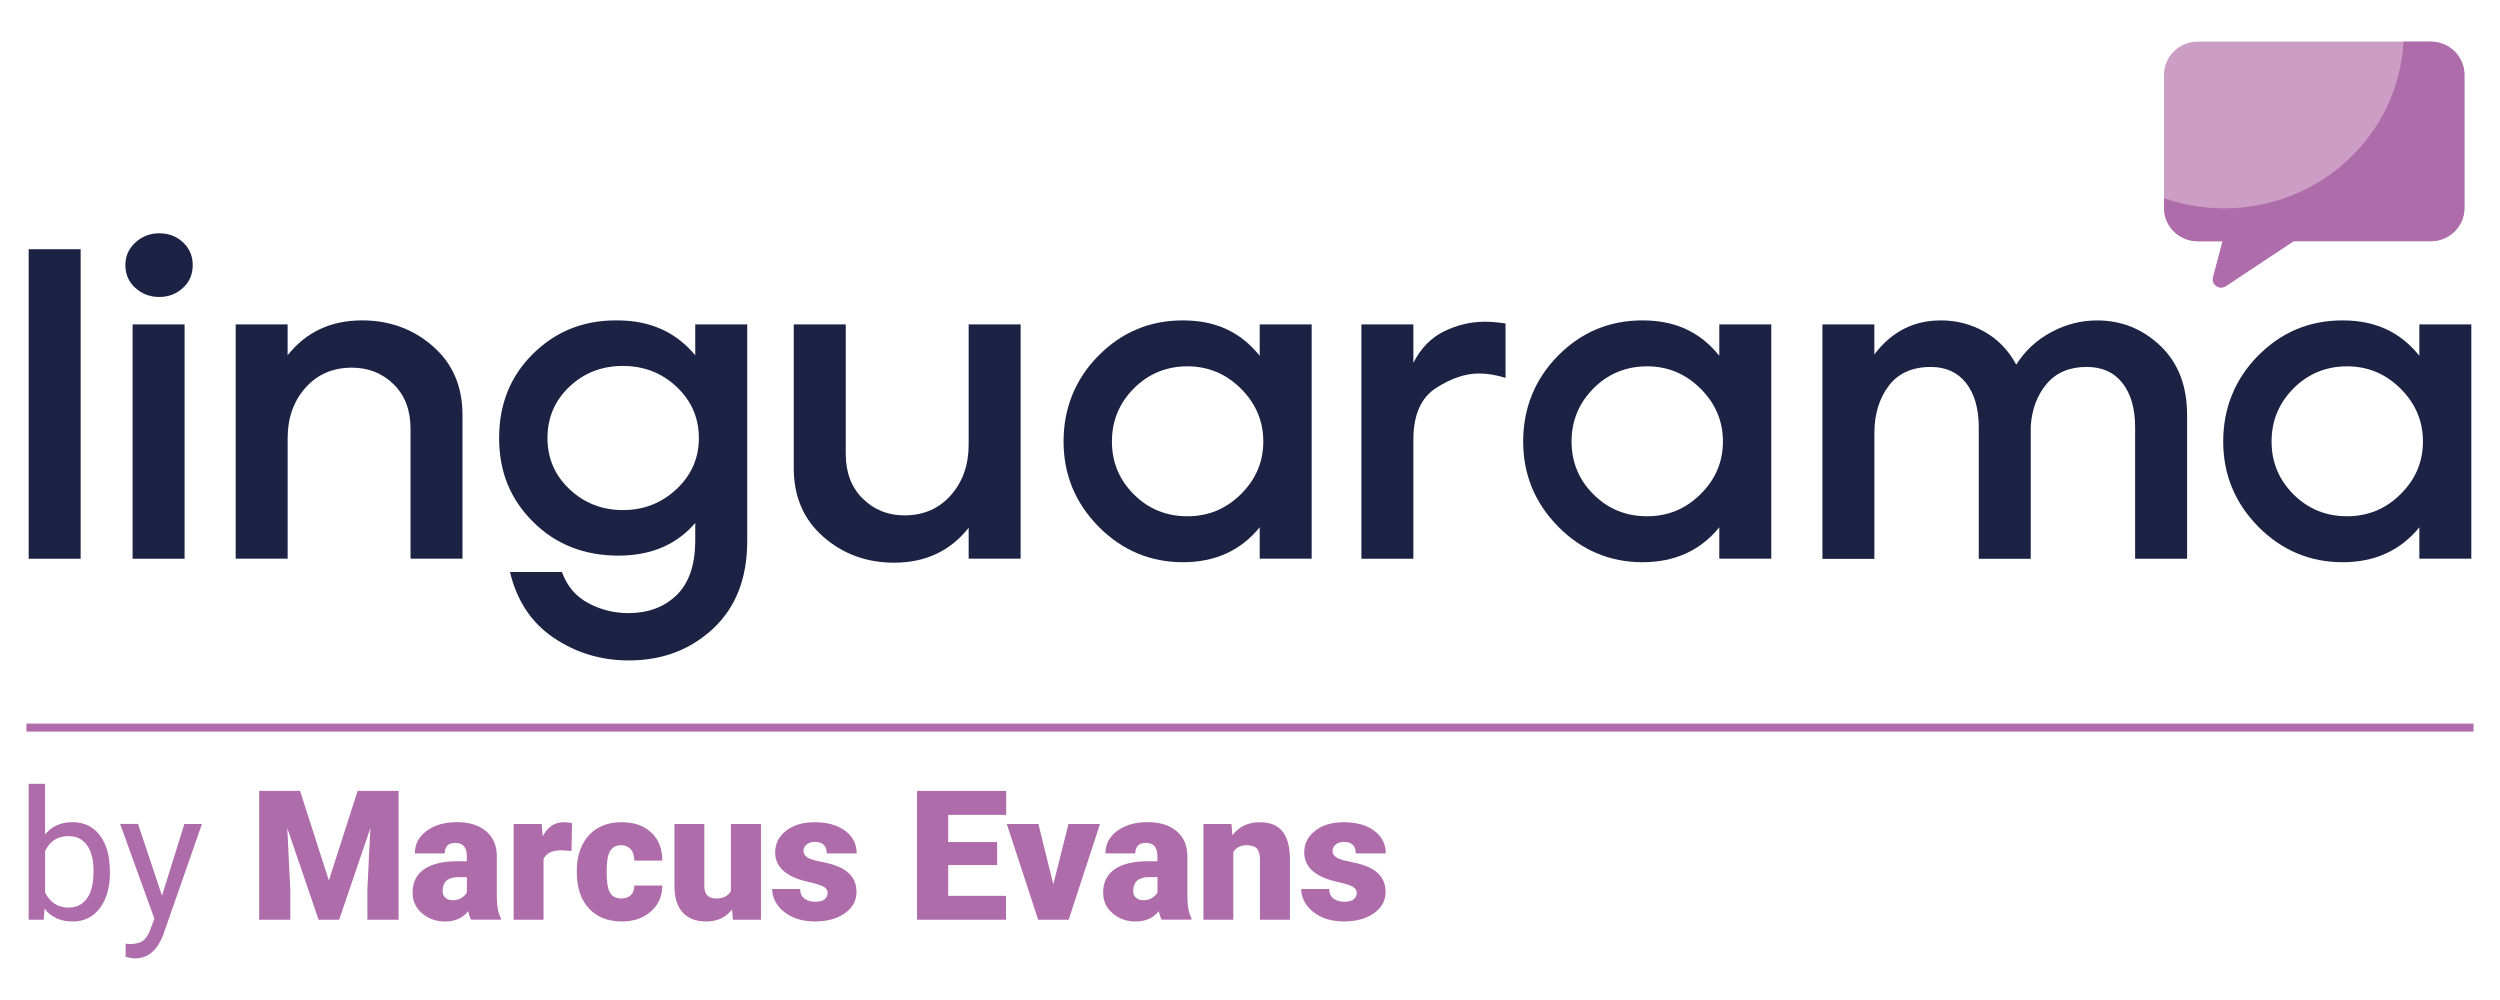 <svg viewBox="0 0 708.66 283.46" xmlns="http://www.w3.org/2000/svg"><path d="m8.13 70.65h14.73v87.73h-14.73z" fill="#1b2243"/><path d="m38.36 68.76c1.88-1.75 4.14-2.63 6.79-2.63s4.89.85 6.73 2.57c1.83 1.71 2.75 3.87 2.75 6.45s-.9 4.72-2.69 6.39c-1.88 1.76-4.15 2.64-6.79 2.64s-4.91-.86-6.79-2.57-2.82-3.86-2.82-6.46.94-4.64 2.82-6.4zm-.77 89.62h14.73v-66.42h-14.73z" fill="#1b2243" fill-rule="evenodd"/><path d="m66.8 91.95h14.73v8.77c5.2-6.6 12.25-9.9 21.13-9.9 7.77 0 14.46 2.45 20.05 7.33s8.39 11.38 8.39 19.49v40.73h-14.73v-36.85c0-5.27-1.6-9.47-4.8-12.6-3.2-3.14-7.16-4.7-11.85-4.7-5.38 0-9.76 1.9-13.13 5.7-3.37 3.81-5.05 8.55-5.05 14.22v34.22h-14.73v-66.42" fill="#1b2243" fill-rule="evenodd"/><path d="m197.08 91.95v8.77c-5.38-6.52-12.64-9.82-21.78-9.9h-.77c-9.22 0-17.04 3.15-23.44 9.47-6.4 6.31-9.61 14.27-9.61 23.87s3.2 17.36 9.61 23.75 14.48 9.59 24.21 9.59c9.23 0 16.49-3.09 21.78-9.27v5.39c-.09 6.77-1.88 11.83-5.38 15.17s-8.03 5.01-13.58 5.01c-4.01 0-7.79-.94-11.34-2.82s-6.04-4.82-7.49-8.83h-14.73c1.97 8.19 6.1 14.41 12.43 18.67 6.32 4.26 13.41 6.39 21.26 6.39 9.48 0 17.44-3.01 23.89-9.02 6.45-6.02 9.67-14.29 9.67-24.82v-61.41h-14.73zm-5.31 46.69c-4.23 3.97-9.29 5.95-15.18 5.95s-10.93-1.96-15.12-5.89-6.28-8.78-6.28-14.54 2.07-10.61 6.21-14.54 9.2-5.89 15.18-5.89 11.06 1.99 15.25 5.95c4.18 3.97 6.28 8.8 6.28 14.48s-2.11 10.51-6.34 14.48z" fill="#1b2243" fill-rule="evenodd"/><path d="m225.01 91.95h14.73v36.72c0 5.26 1.6 9.49 4.8 12.66 3.21 3.17 7.15 4.76 11.85 4.76 5.38 0 9.76-1.9 13.13-5.7 3.37-3.81 5.06-8.59 5.06-14.35v-34.09h14.73v66.42h-14.73v-8.77c-5.21 6.6-12.26 9.9-21.14 9.9-7.77 0-14.46-2.44-20.05-7.33s-8.39-11.39-8.39-19.49v-40.73" fill="#1b2243" fill-rule="evenodd"/><path d="m311.35 100.85c6.58-6.68 14.56-10.03 23.95-10.03s16.4 3.34 21.78 10.03v-8.9h14.73v66.42h-14.73v-8.9c-5.38 6.6-12.64 9.9-21.78 9.9s-17.27-3.36-23.89-10.09c-6.61-6.72-9.93-14.77-9.93-24.13s3.29-17.63 9.86-24.31m3.85 24.32c0 5.85 2.07 10.84 6.21 14.98 4.14 4.13 9.2 6.2 15.18 6.2s10.95-2.09 15.18-6.27c4.22-4.18 6.34-9.15 6.34-14.92s-2.11-10.76-6.34-14.98-9.29-6.33-15.18-6.33-11.04 2.09-15.18 6.26c-4.14 4.18-6.21 9.19-6.21 15.04" fill="#1b2243" fill-rule="evenodd"/><path d="m385.91 91.95h14.73v10.9c2.13-4.18 5.06-7.16 8.77-8.96 3.72-1.8 7.54-2.69 11.47-2.69 1.87 0 3.84.17 5.89.5v15.42c-2.65-.84-5.17-1.25-7.56-1.25-3.85 0-7.9 1.38-12.17 4.13-4.27 2.76-6.4 7.65-6.4 14.67v33.71h-14.73v-66.42" fill="#1b2243" fill-rule="evenodd"/><path d="m441.63 100.85c6.57-6.68 14.56-10.03 23.95-10.03s16.4 3.34 21.78 10.03v-8.9h14.73v66.42h-14.73v-8.9c-5.38 6.6-12.64 9.9-21.78 9.9s-17.27-3.36-23.89-10.09c-6.61-6.72-9.93-14.77-9.93-24.13s3.29-17.63 9.86-24.31m3.86 24.32c0 5.85 2.07 10.84 6.21 14.98 4.14 4.13 9.2 6.2 15.18 6.2s10.96-2.09 15.18-6.27c4.23-4.18 6.34-9.15 6.34-14.92s-2.11-10.76-6.34-14.98-9.29-6.33-15.18-6.33-11.04 2.09-15.18 6.26c-4.14 4.18-6.21 9.19-6.21 15.04" fill="#1b2243" fill-rule="evenodd"/><path d="m516.58 91.95h14.73v8.52c4.87-6.43 11.14-9.65 18.83-9.65 4.44 0 8.56 1.06 12.36 3.2 3.8 2.13 6.81 5.24 9.03 9.34 2.48-3.93 5.78-6.99 9.93-9.21 4.14-2.22 8.48-3.32 13-3.32 6.92 0 12.89 2.4 17.94 7.21 5.04 4.81 7.56 11.34 7.56 19.62v40.73h-14.73v-37.22c0-5.35-1.2-9.54-3.59-12.59s-5.76-4.57-10.12-4.57c-4.87 0-8.64 1.59-11.33 4.76s-4.21 7.18-4.55 12.03v37.6h-14.73v-37.22c0-5.35-1.2-9.54-3.59-12.59s-5.73-4.57-9.99-4.57c-5.3 0-9.29 1.8-11.98 5.39-2.69 3.6-4.03 8.07-4.03 13.41v35.59h-14.73v-66.42" fill="#1b2243" fill-rule="evenodd"/><path d="m640.07 100.85c6.58-6.68 14.56-10.03 23.95-10.03s16.4 3.34 21.78 10.03v-8.9h14.73v66.42h-14.73v-8.9c-5.38 6.6-12.64 9.9-21.78 9.9s-17.27-3.36-23.89-10.09c-6.61-6.72-9.93-14.77-9.93-24.13s3.29-17.63 9.86-24.31m3.85 24.32c0 5.85 2.07 10.84 6.21 14.98 4.14 4.13 9.2 6.2 15.18 6.2s10.96-2.09 15.18-6.27c4.23-4.18 6.34-9.15 6.34-14.92s-2.11-10.76-6.34-14.98-9.29-6.33-15.18-6.33-11.04 2.09-15.18 6.26c-4.14 4.18-6.21 9.19-6.21 15.04" fill="#1b2243" fill-rule="evenodd"/><path d="m689.01 68.39h-38.89l-19.19 12.72c-1.8 1.19-4.15-.43-3.61-2.5l2.69-10.22h-7.02c-5.28 0-9.57-4.2-9.57-9.38v-37.83c0-5.18 4.28-9.38 9.57-9.38h66.01c5.28 0 9.56 4.2 9.56 9.38v37.83c0 5.18-4.28 9.38-9.56 9.38" fill="#cd9ec5" fill-rule="evenodd"/><g fill="#af6caa"><path d="m689.01 11.79h-7.72c-1.34 26.32-23.58 47.26-50.81 47.26-5.98 0-11.72-1.01-17.05-2.86v2.82c0 5.18 4.28 9.38 9.57 9.38h7.02l-2.69 10.22c-.54 2.06 1.8 3.69 3.61 2.49l19.19-12.72h38.89c5.28 0 9.56-4.2 9.56-9.38v-37.82c0-5.18-4.28-9.38-9.56-9.38" fill-rule="evenodd"/><path d="m7.49 205.11h693.67v2.27h-693.67z"/><path d="m31.16 247.44c0 4.15-.96 7.48-2.87 10s-4.48 3.77-7.69 3.77c-3.44 0-6.09-1.21-7.97-3.64l-.23 3.14h-4.28v-38.53h4.65v14.37c1.88-2.32 4.47-3.49 7.77-3.49s5.9 1.25 7.78 3.74c1.89 2.49 2.83 5.9 2.83 10.23v.4zm-4.65-.53c0-3.16-.61-5.6-1.84-7.32-1.22-1.72-2.98-2.58-5.28-2.58-3.07 0-5.27 1.42-6.61 4.26v11.74c1.42 2.84 3.65 4.26 6.66 4.26 2.23 0 3.96-.86 5.21-2.58 1.24-1.72 1.86-4.31 1.86-7.78z"/><path d="m45.92 253.91 6.34-20.34h4.98l-10.94 31.33c-1.69 4.51-4.38 6.77-8.07 6.77l-.88-.08-1.74-.33v-3.76l1.26.1c1.58 0 2.8-.32 3.68-.95.88-.64 1.61-1.8 2.18-3.49l1.03-2.76-9.71-26.84h5.08l6.79 20.34z"/><path d="m85.05 224.19 8.17 25.41 8.15-25.41h11.62v36.52h-8.85v-8.53l.85-17.46-8.85 25.99h-5.83l-8.88-26.01.86 17.48v8.53h-8.83v-36.52z"/><path d="m133.53 260.71c-.3-.55-.57-1.36-.81-2.43-1.56 1.96-3.74 2.93-6.54 2.93-2.56 0-4.74-.77-6.54-2.32-1.79-1.55-2.69-3.49-2.69-5.83 0-2.94 1.09-5.17 3.27-6.67 2.18-1.51 5.35-2.26 9.5-2.26h2.61v-1.44c0-2.5-1.08-3.76-3.24-3.76-2.01 0-3.02.99-3.02 2.97h-8.47c0-2.62 1.12-4.75 3.36-6.39s5.09-2.46 8.56-2.46 6.21.84 8.22 2.53 3.04 4.01 3.09 6.95v12.01c.03 2.49.42 4.4 1.16 5.72v.43h-8.47zm-5.31-5.52c1.06 0 1.93-.23 2.63-.68.69-.45 1.19-.96 1.5-1.53v-4.34h-2.46c-2.95 0-4.42 1.32-4.42 3.96 0 .77.26 1.39.78 1.87s1.18.71 1.99.71z"/><path d="m161.99 241.22-2.79-.2c-2.67 0-4.38.84-5.13 2.51v17.18h-8.47v-27.14h7.95l.28 3.49c1.43-2.66 3.41-3.99 5.96-3.99.9 0 1.69.1 2.36.3l-.15 7.85z"/><path d="m176.07 254.69c1.19 0 2.11-.32 2.77-.97.65-.64.97-1.54.96-2.7h7.94c0 2.98-1.07 5.42-3.21 7.32-2.14 1.91-4.89 2.86-8.26 2.86-3.96 0-7.07-1.24-9.35-3.71s-3.42-5.9-3.42-10.28v-.35c0-2.74.51-5.16 1.52-7.26 1.02-2.1 2.48-3.71 4.39-4.84s4.17-1.69 6.79-1.69c3.54 0 6.34.98 8.42 2.93 2.08 1.96 3.12 4.61 3.12 7.95h-7.94c0-1.4-.34-2.48-1.03-3.24-.69-.75-1.61-1.13-2.77-1.13-2.2 0-3.48 1.4-3.85 4.19-.12.89-.18 2.11-.18 3.66 0 2.73.33 4.61.98 5.67.65 1.05 1.69 1.58 3.12 1.58z"/><path d="m207.53 257.77c-1.79 2.29-4.22 3.44-7.27 3.44s-5.24-.87-6.78-2.6c-1.53-1.73-2.3-4.22-2.3-7.46v-17.58h8.47v17.63c0 2.32 1.13 3.49 3.39 3.49 1.94 0 3.33-.69 4.15-2.08v-19.04h8.52v27.14h-7.95l-.25-2.93z"/><path d="m234.61 253.08c0-.72-.38-1.3-1.13-1.73s-2.19-.89-4.3-1.35c-2.11-.47-3.86-1.08-5.23-1.84s-2.42-1.68-3.14-2.77-1.08-2.33-1.08-3.74c0-2.49 1.03-4.54 3.09-6.16 2.06-1.61 4.76-2.42 8.1-2.42 3.59 0 6.47.81 8.65 2.43s3.27 3.75 3.27 6.4h-8.5c0-2.17-1.15-3.26-3.44-3.26-.89 0-1.64.25-2.24.74s-.9 1.11-.9 1.84.37 1.36 1.11 1.83 1.92.85 3.53 1.15c1.62.3 3.04.66 4.26 1.08 4.09 1.41 6.13 3.92 6.13 7.55 0 2.47-1.1 4.49-3.31 6.04-2.2 1.56-5.06 2.33-8.56 2.33-2.33 0-4.41-.42-6.23-1.25-1.83-.84-3.25-1.97-4.28-3.41-1.02-1.44-1.53-2.95-1.53-4.54h7.92c.03 1.25.45 2.17 1.26 2.75.8.58 1.84.86 3.09.86 1.16 0 2.02-.23 2.6-.7s.87-1.08.87-1.83z"/><path d="m282.66 245.21h-13.88v8.73h16.39v6.77h-25.22v-36.52h25.27v6.8h-16.44v7.7h13.88z"/><path d="m298.58 250.65 4.3-17.08h8.93l-8.88 27.14h-8.65l-8.88-27.14h8.95l4.22 17.08z"/><path d="m329.28 260.71c-.3-.55-.57-1.36-.81-2.43-1.56 1.96-3.74 2.93-6.54 2.93-2.56 0-4.74-.77-6.54-2.32-1.79-1.55-2.69-3.49-2.69-5.83 0-2.94 1.09-5.17 3.27-6.67 2.18-1.51 5.35-2.26 9.5-2.26h2.61v-1.44c0-2.5-1.08-3.76-3.24-3.76-2.01 0-3.02.99-3.02 2.97h-8.47c0-2.62 1.12-4.75 3.36-6.39s5.09-2.46 8.56-2.46 6.21.84 8.22 2.53 3.04 4.01 3.09 6.95v12.01c.03 2.49.42 4.4 1.16 5.72v.43h-8.47zm-5.3-5.52c1.06 0 1.93-.23 2.63-.68.69-.45 1.19-.96 1.5-1.53v-4.34h-2.46c-2.95 0-4.42 1.32-4.42 3.96 0 .77.26 1.39.78 1.87s1.18.71 1.99.71z"/><path d="m349.07 233.57.28 3.19c1.88-2.46 4.47-3.69 7.77-3.69 2.83 0 4.95.84 6.35 2.53s2.12 4.23 2.18 7.63v17.48h-8.5v-17.13c0-1.37-.28-2.38-.83-3.02s-1.56-.97-3.02-.97c-1.66 0-2.89.65-3.7 1.96v19.16h-8.47v-27.14h7.95z"/><path d="m384.58 253.08c0-.72-.38-1.3-1.13-1.73s-2.19-.89-4.3-1.35c-2.11-.47-3.86-1.08-5.23-1.84s-2.42-1.68-3.14-2.77-1.08-2.33-1.08-3.74c0-2.49 1.03-4.54 3.09-6.16 2.06-1.61 4.76-2.42 8.1-2.42 3.59 0 6.47.81 8.65 2.43s3.27 3.75 3.27 6.4h-8.5c0-2.17-1.15-3.26-3.44-3.26-.89 0-1.64.25-2.24.74s-.9 1.11-.9 1.84.37 1.36 1.11 1.83 1.92.85 3.53 1.15c1.62.3 3.04.66 4.26 1.08 4.09 1.41 6.13 3.92 6.13 7.55 0 2.47-1.1 4.49-3.31 6.04-2.2 1.56-5.06 2.33-8.56 2.33-2.33 0-4.41-.42-6.23-1.25-1.83-.84-3.25-1.97-4.28-3.41-1.02-1.44-1.53-2.95-1.53-4.54h7.92c.03 1.25.45 2.17 1.26 2.75.8.58 1.84.86 3.09.86 1.16 0 2.02-.23 2.6-.7s.87-1.08.87-1.83z"/></g></svg>